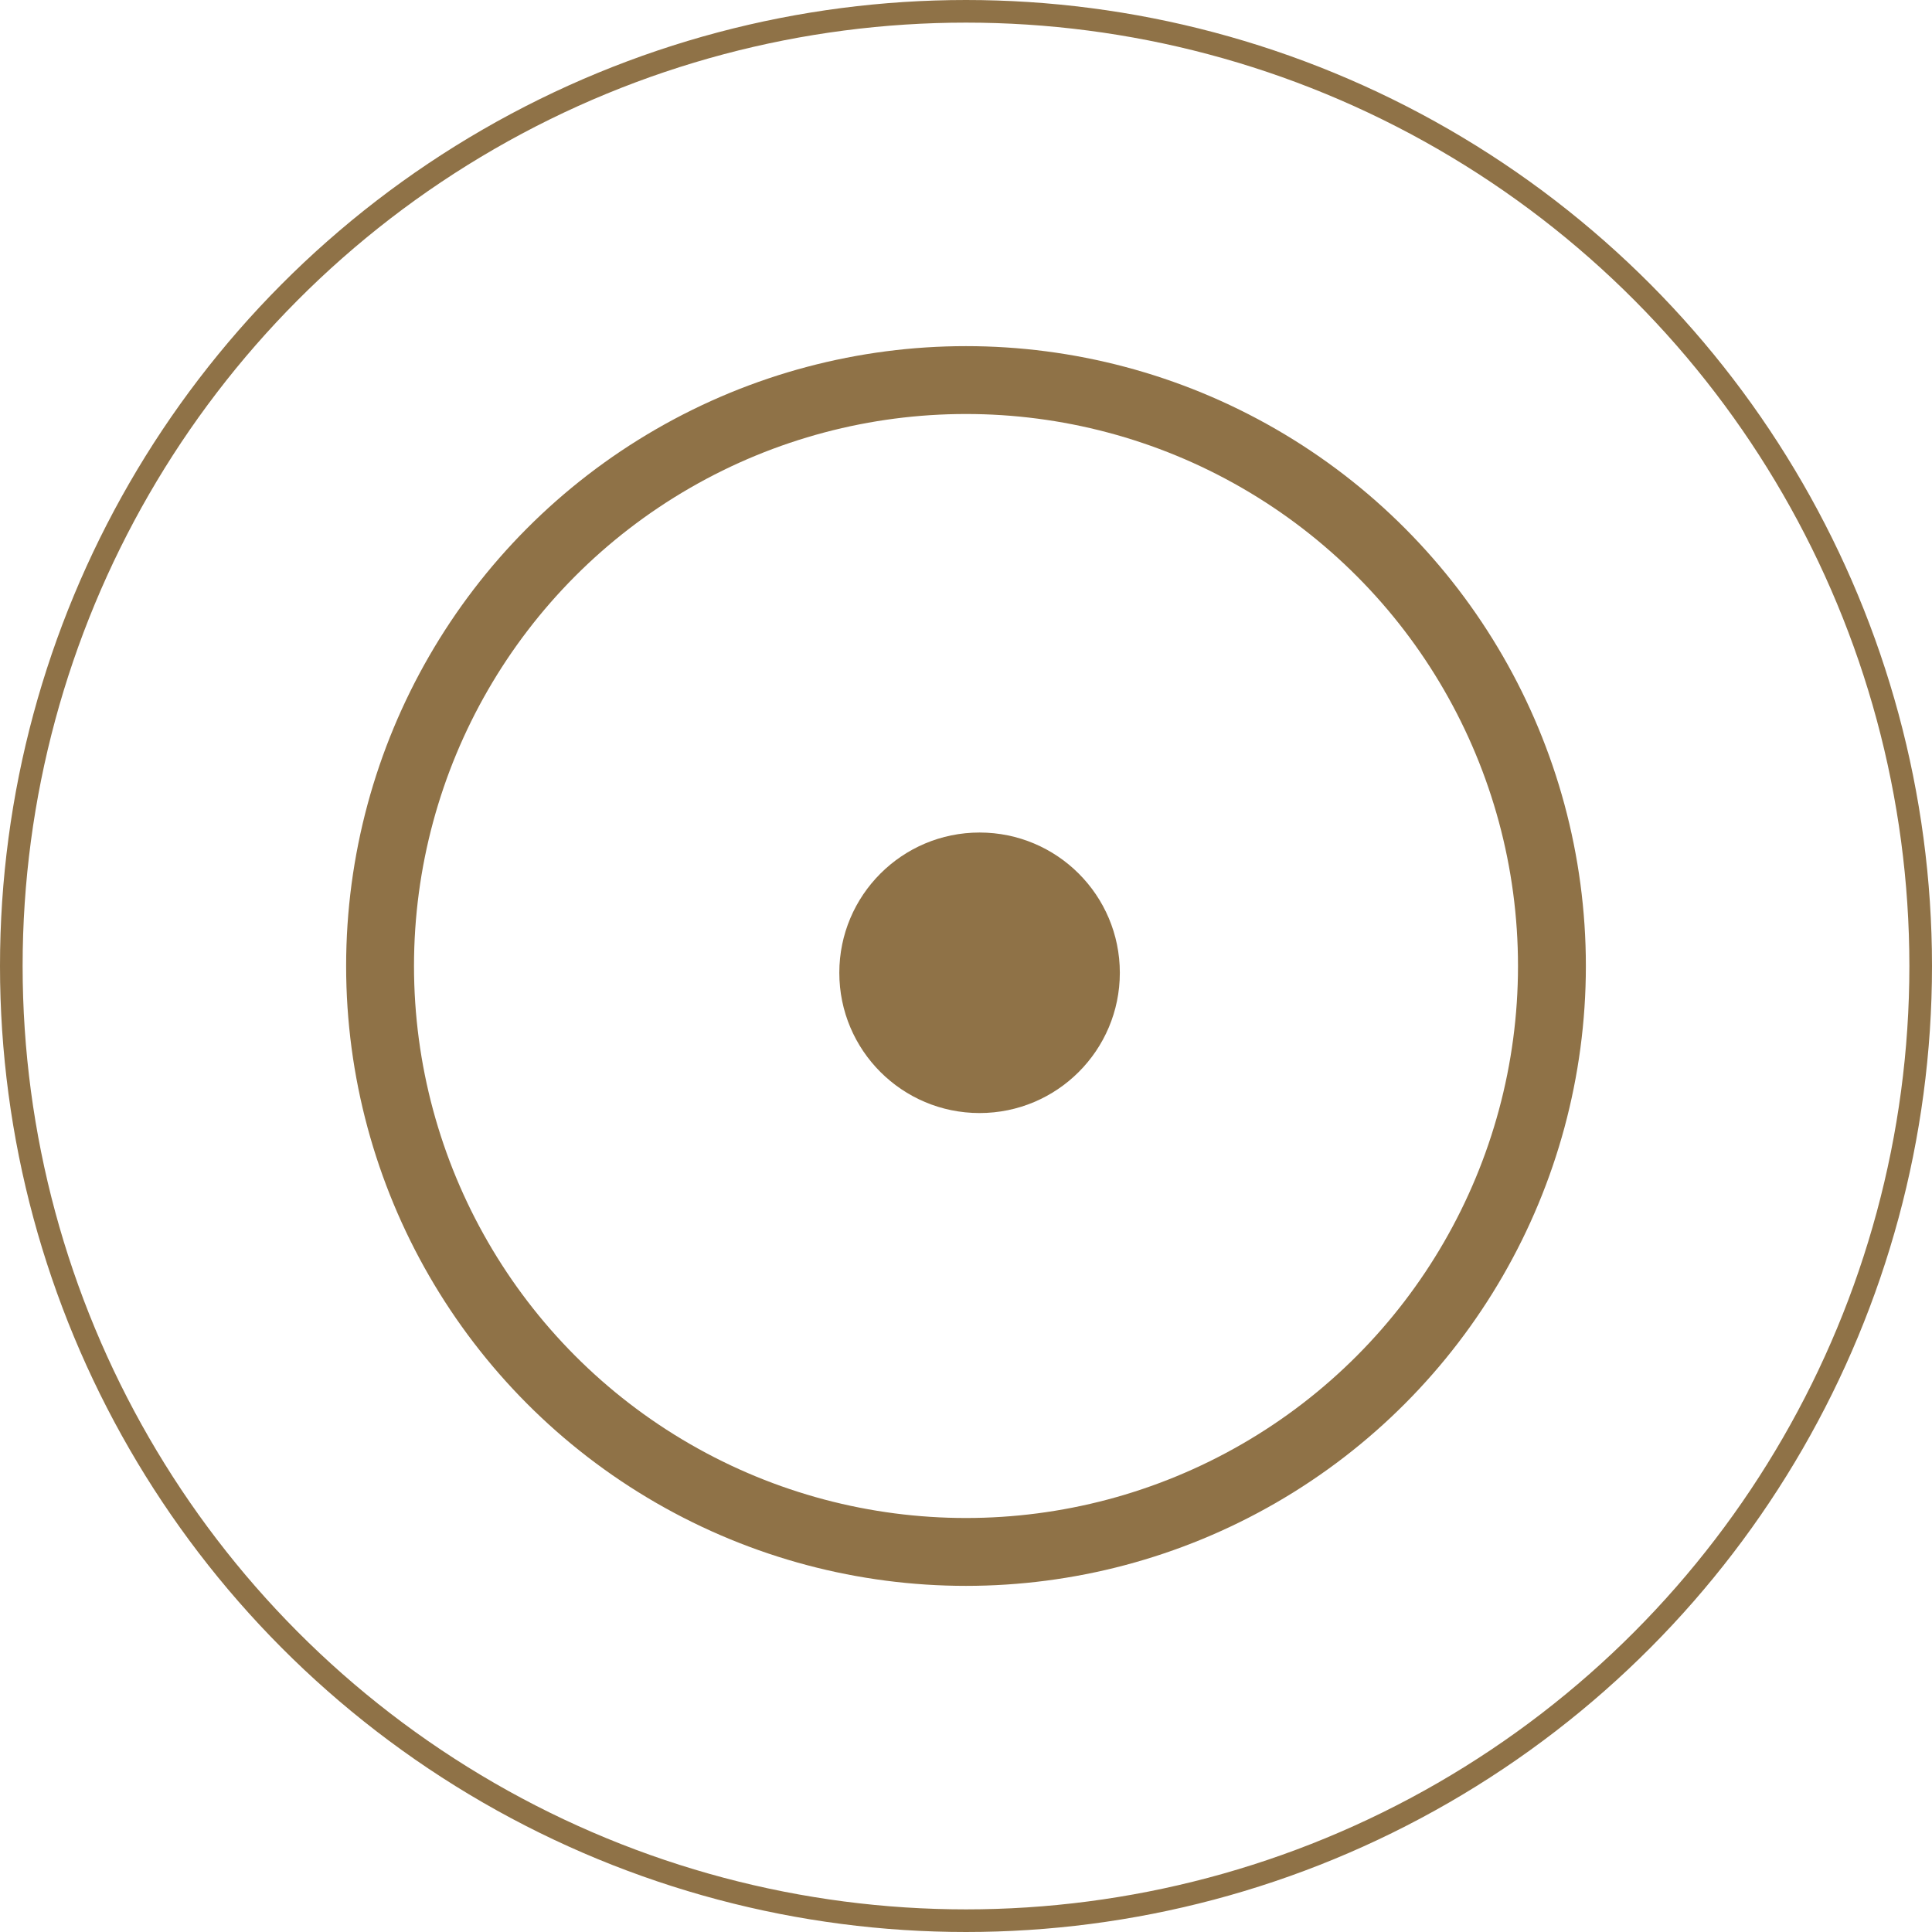 <?xml version="1.0" encoding="utf-8"?>
<!-- Generator: Adobe Illustrator 23.0.6, SVG Export Plug-In . SVG Version: 6.00 Build 0)  -->
<svg version="1.1" id="Calque_1" xmlns="http://www.w3.org/2000/svg" xmlns:xlink="http://www.w3.org/1999/xlink" x="0px" y="0px"
	 viewBox="0 0 85.4 85.4" style="enable-background:new 0 0 85.4 85.4;" xml:space="preserve">
<style type="text/css">
	.st0{fill:none;stroke:#8F7247;stroke-miterlimit:10;}
	.st1{fill:none;stroke:#8F7247;stroke-width:3;stroke-miterlimit:10;}
	.st2{fill:#8F7247;}
</style>
<circle class="st0" cx="42.7" cy="42.7" r="42.2"/>
<circle class="st1" cx="42.7" cy="42.7" r="25.9"/>
<circle class="st2" cx="43.3" cy="43" r="6.2"/>
</svg>
